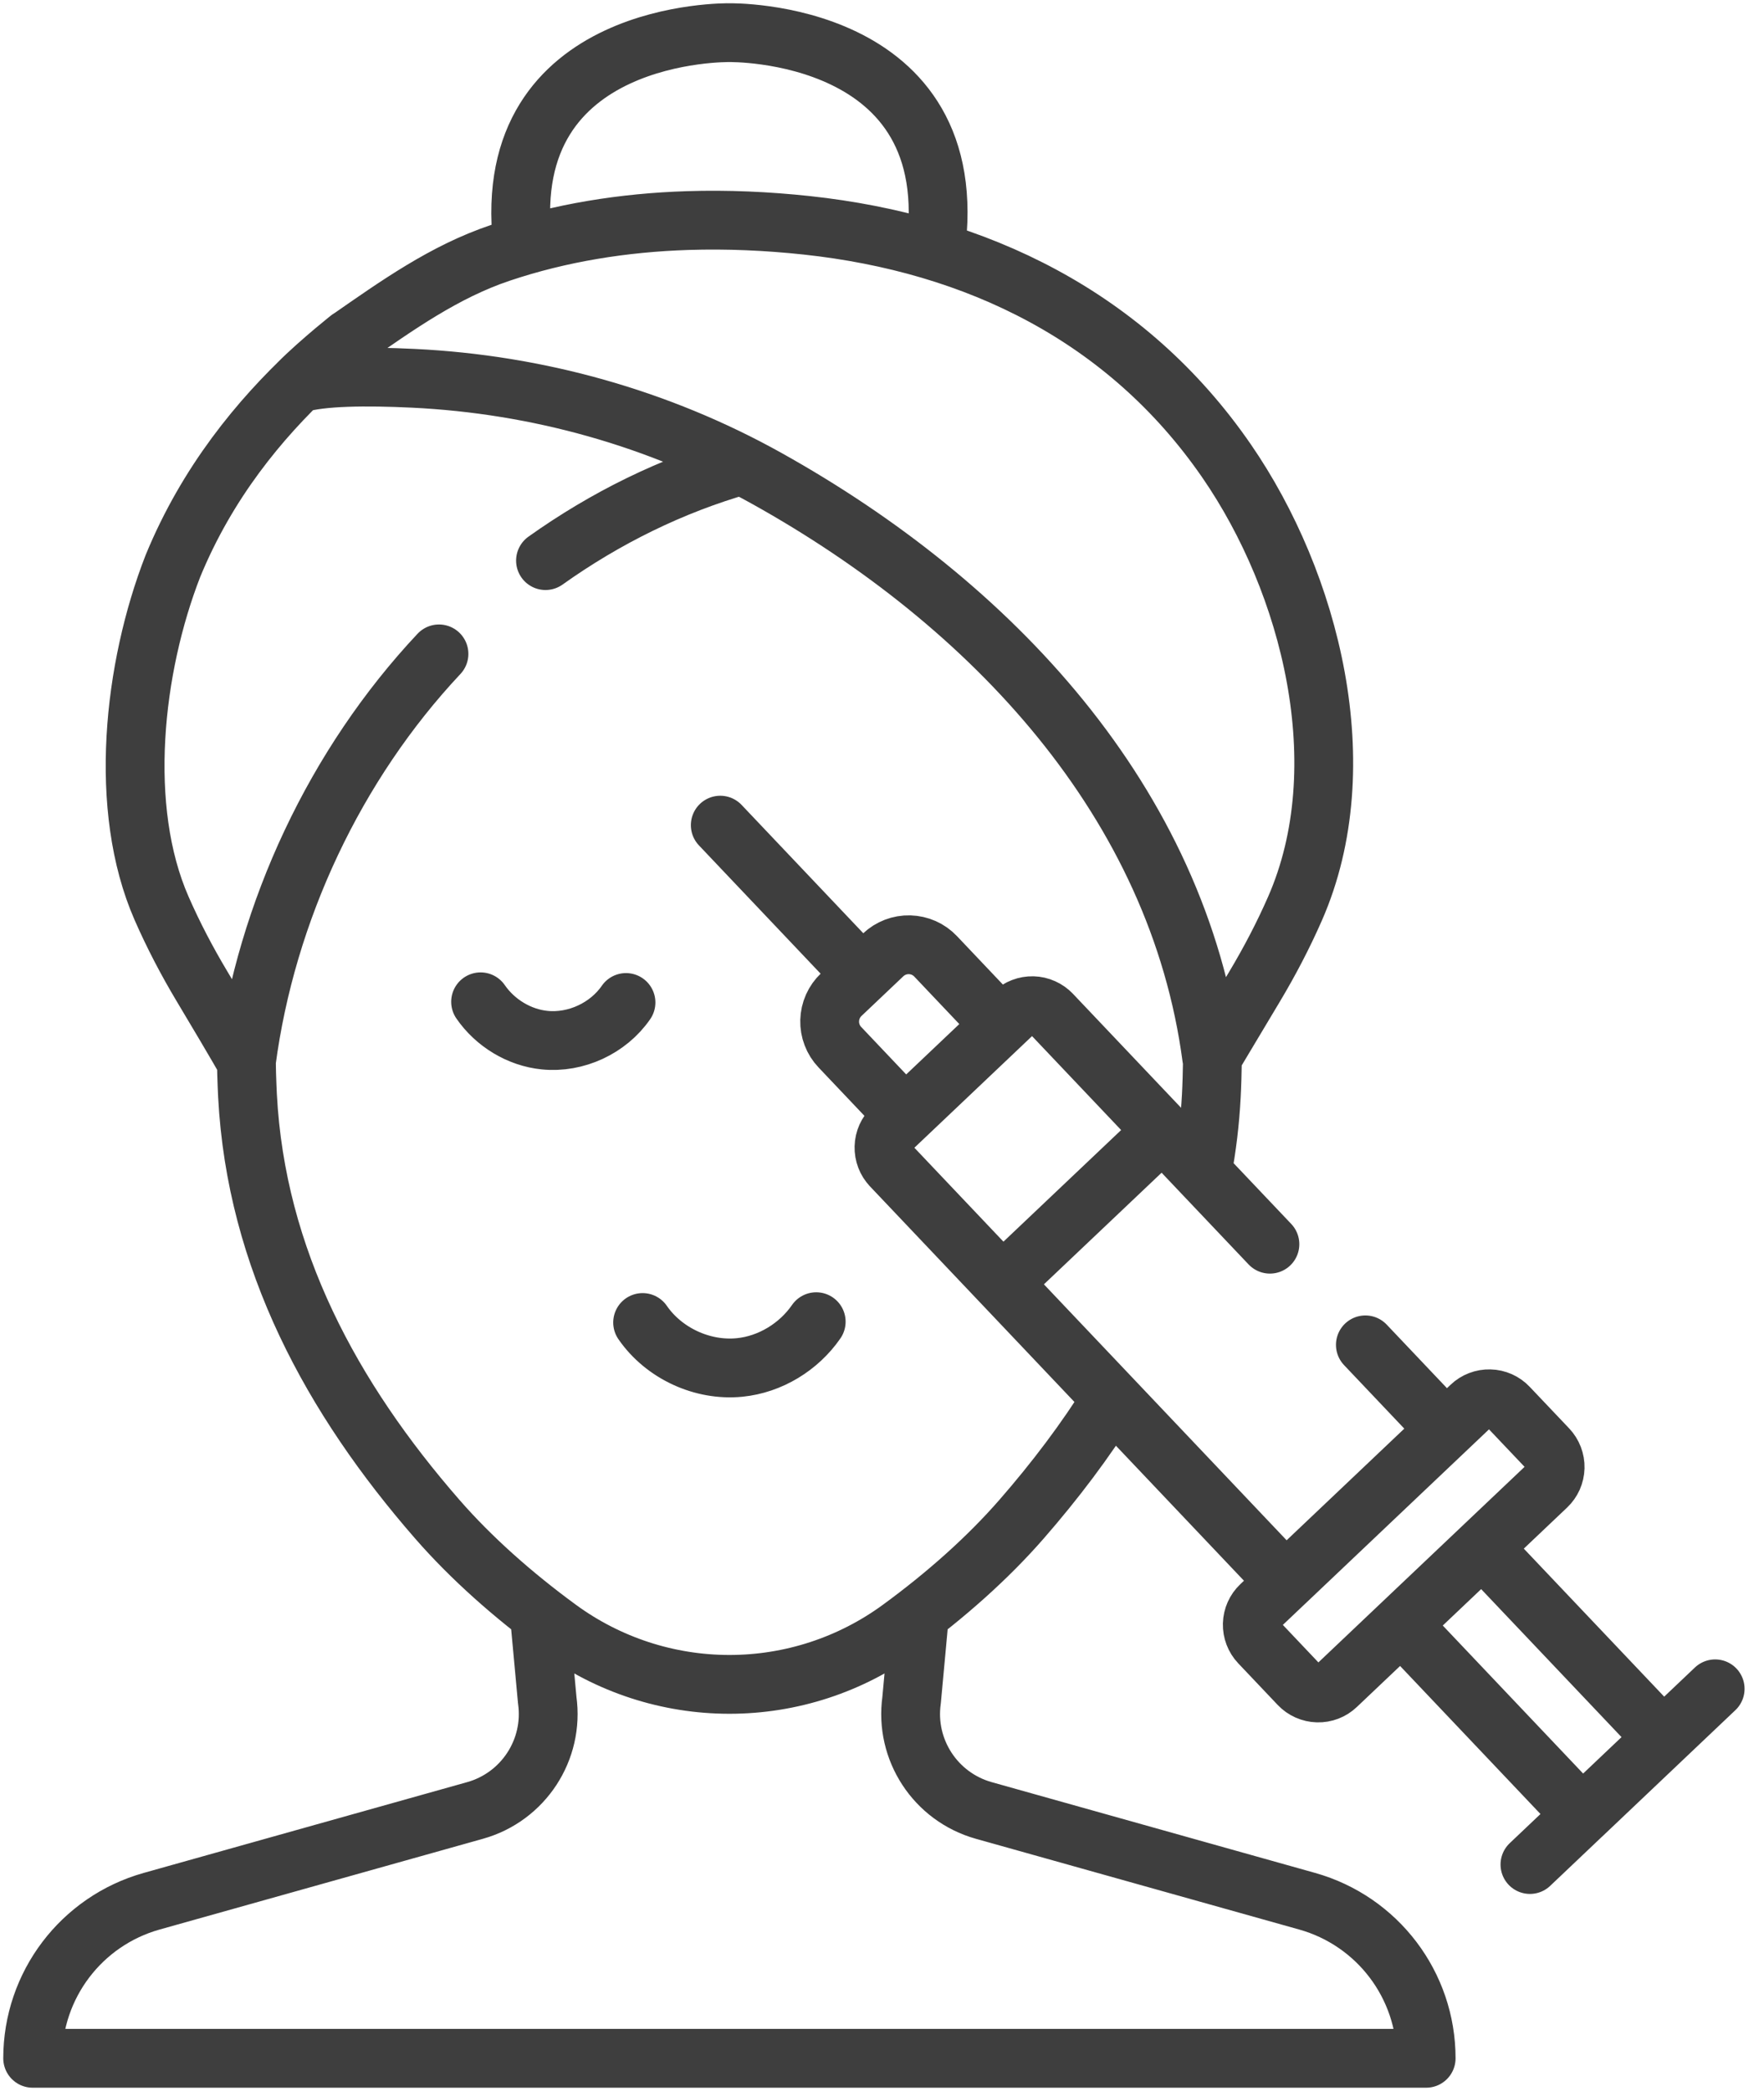 <?xml version="1.0" encoding="UTF-8"?> <svg xmlns="http://www.w3.org/2000/svg" width="54" height="64" viewBox="0 0 54 64" fill="none"> <path d="M16.509 49.4L16.752 52.036C16.965 53.556 16.021 54.999 14.543 55.414L4.644 58.192C2.489 58.797 1 60.761 1 63H43.658C43.658 60.761 42.169 58.797 40.014 58.192L30.115 55.414C28.637 54.999 27.693 53.556 27.906 52.036L28.149 49.401M28.632 7.689C29.587 0.866 22.329 1 22.329 1C22.329 1 15.268 0.87 15.992 7.414M36.8 35.894C36.946 35.117 37.04 34.331 37.081 33.542C37.098 33.23 37.109 32.834 37.116 32.389M7.536 32.146C7.542 32.639 7.555 33.111 7.577 33.542C7.84 38.538 10.161 42.8 13.386 46.499C14.426 47.692 15.711 48.83 17.102 49.847C18.619 50.957 20.45 51.555 22.329 51.555C24.209 51.555 26.039 50.957 27.556 49.847C28.948 48.83 30.232 47.692 31.272 46.499C32.295 45.326 33.227 44.096 34.031 42.805M14.712 30.663C15.158 31.31 15.892 31.759 16.676 31.837C17.63 31.932 18.619 31.473 19.163 30.684M24.986 40.454C24.453 41.226 23.577 41.762 22.642 41.855C21.503 41.969 20.322 41.421 19.672 40.479M9.49 11.39C7.955 12.828 6.348 14.757 5.292 17.328C4.079 20.44 3.602 24.736 4.947 27.803C5.308 28.626 5.725 29.423 6.186 30.193C7.354 32.146 7.542 32.498 7.542 32.498C8.152 27.884 10.268 23.391 13.438 20.014M16.699 17.159C18.526 15.859 20.551 14.855 22.713 14.238M22.049 25.256L26.393 29.836M41.797 41.163L44.261 43.761L39.353 48.417L27.287 35.695M27.287 35.695C27.136 35.536 27.055 35.324 27.061 35.105C27.066 34.886 27.159 34.679 27.318 34.528L31.028 31.009C31.107 30.934 31.2 30.876 31.301 30.837C31.402 30.798 31.51 30.78 31.618 30.782C31.727 30.785 31.833 30.809 31.932 30.854C32.031 30.898 32.121 30.961 32.195 31.04M27.287 35.695L30.684 39.277L35.593 34.622L32.195 31.04M32.195 31.04L38.875 38.082M46.835 57.069L52.505 51.691M37.095 32.389C36.059 24.549 30.354 18.479 23.48 14.647C20.163 12.798 16.453 11.763 12.659 11.579C11.209 11.509 9.831 11.523 9.122 11.743C9.801 11.057 10.893 10.2 10.668 10.382C12.161 9.344 13.606 8.314 15.315 7.74C17.16 7.119 19.101 6.814 21.044 6.751C22.265 6.711 23.488 6.767 24.702 6.897C29.892 7.457 34.501 9.69 37.547 14.107C40.127 17.849 41.552 23.459 39.643 27.81C39.283 28.631 38.866 29.427 38.406 30.197L37.095 32.389ZM50.911 53.203L48.43 55.557L42.894 49.72L45.375 47.367L50.911 53.203ZM30.639 31.378L27.707 34.158L25.71 32.052C25.607 31.944 25.526 31.816 25.473 31.676C25.419 31.537 25.394 31.388 25.398 31.239C25.402 31.09 25.435 30.942 25.496 30.806C25.557 30.67 25.644 30.546 25.752 30.444L27.033 29.229C27.252 29.021 27.544 28.909 27.846 28.917C28.148 28.925 28.434 29.052 28.641 29.271L30.639 31.378ZM47.352 45.491L40.916 51.595C40.76 51.744 40.551 51.824 40.335 51.818C40.119 51.812 39.914 51.721 39.766 51.565L38.558 50.291C38.41 50.135 38.33 49.925 38.335 49.71C38.341 49.494 38.432 49.289 38.589 49.141L45.025 43.037C45.181 42.888 45.391 42.808 45.606 42.814C45.822 42.819 46.027 42.91 46.175 43.067L47.383 44.34C47.456 44.418 47.514 44.509 47.552 44.609C47.59 44.709 47.609 44.815 47.606 44.922C47.603 45.029 47.579 45.134 47.536 45.232C47.492 45.329 47.43 45.417 47.352 45.491Z" stroke="#3E3E3E" stroke-width="1.8" stroke-miterlimit="10" stroke-linecap="round" stroke-linejoin="round"></path> </svg> 